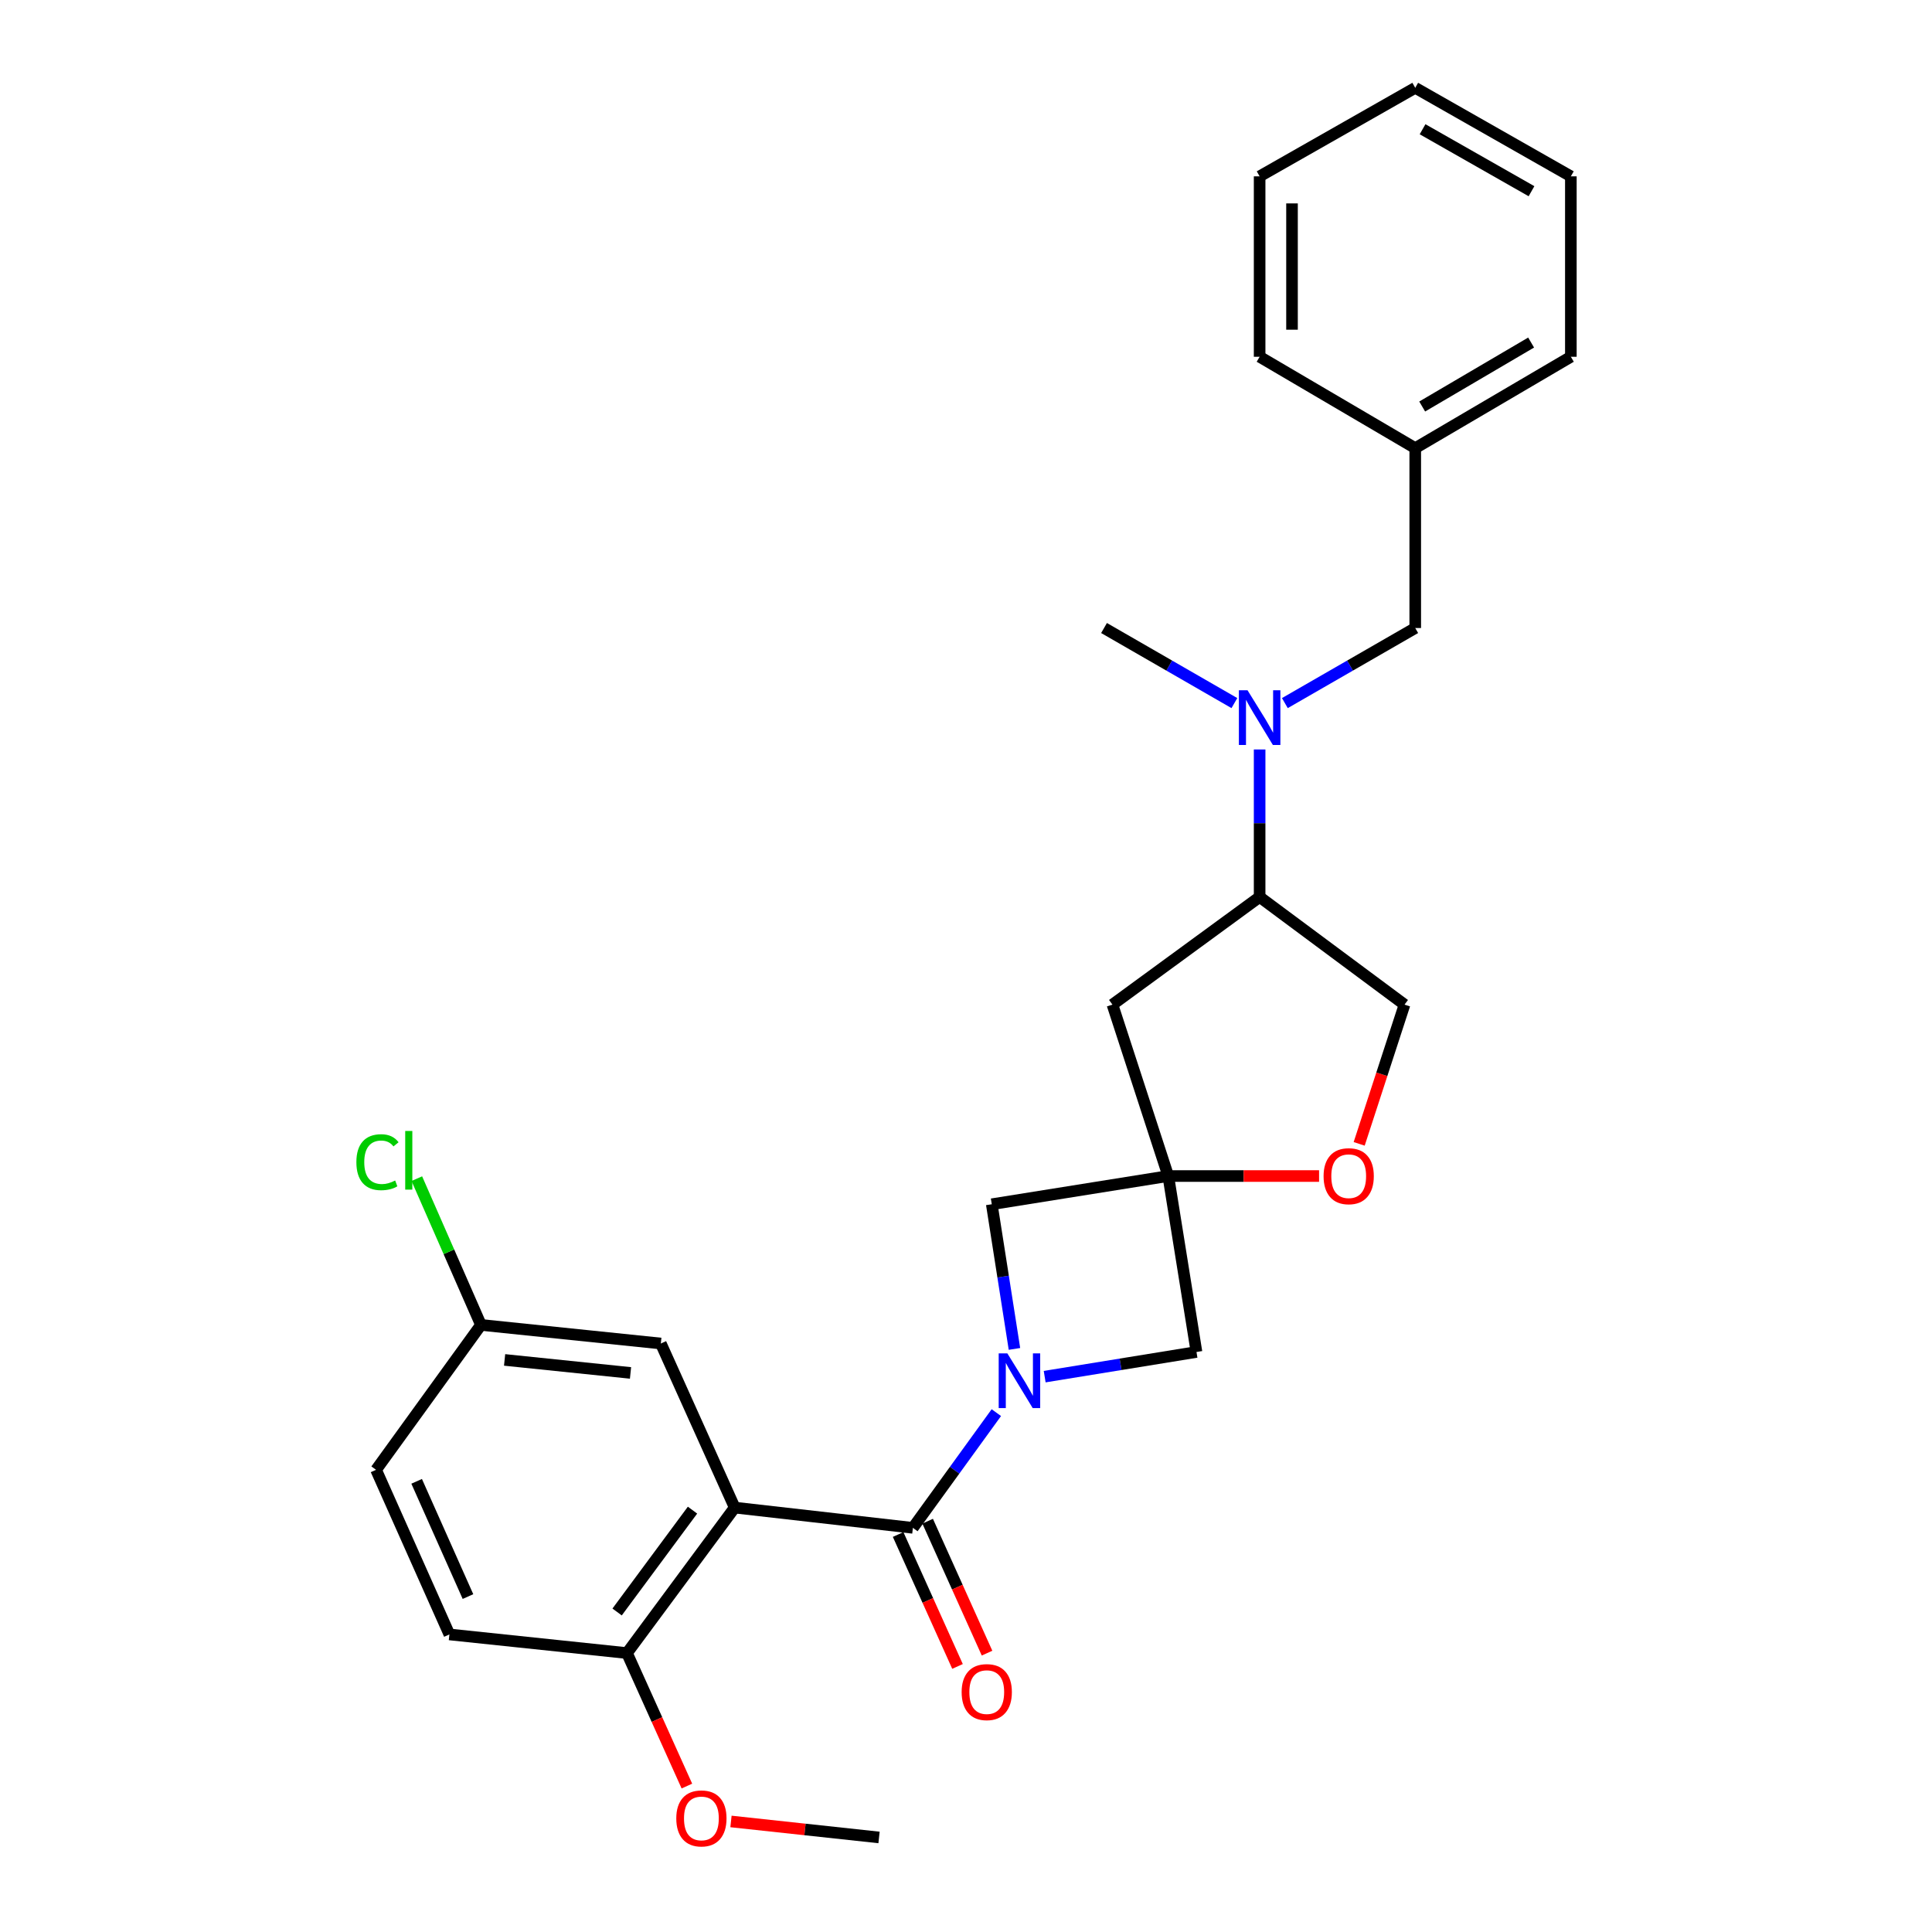 <?xml version='1.0' encoding='iso-8859-1'?>
<svg version='1.1' baseProfile='full'
              xmlns='http://www.w3.org/2000/svg'
                      xmlns:rdkit='http://www.rdkit.org/xml'
                      xmlns:xlink='http://www.w3.org/1999/xlink'
                  xml:space='preserve'
width='1000px' height='1000px' viewBox='0 0 1000 1000'>
<!-- END OF HEADER -->
<rect style='opacity:1.0;fill:#FFFFFF;stroke:none' width='1000' height='1000' x='0' y='0'> </rect>
<path class='bond-0' d='M 515.703,731.18 L 494.107,760.996' style='fill:none;fill-rule:evenodd;stroke:#0000FF;stroke-width:6px;stroke-linecap:butt;stroke-linejoin:miter;stroke-opacity:1' />
<path class='bond-0' d='M 494.107,760.996 L 472.51,790.811' style='fill:none;fill-rule:evenodd;stroke:#000000;stroke-width:6px;stroke-linecap:butt;stroke-linejoin:miter;stroke-opacity:1' />
<path class='bond-3' d='M 525.081,698.198 L 519.211,660.756' style='fill:none;fill-rule:evenodd;stroke:#0000FF;stroke-width:6px;stroke-linecap:butt;stroke-linejoin:miter;stroke-opacity:1' />
<path class='bond-3' d='M 519.211,660.756 L 513.342,623.314' style='fill:none;fill-rule:evenodd;stroke:#000000;stroke-width:6px;stroke-linecap:butt;stroke-linejoin:miter;stroke-opacity:1' />
<path class='bond-4' d='M 540.724,712.548 L 580.011,706.164' style='fill:none;fill-rule:evenodd;stroke:#0000FF;stroke-width:6px;stroke-linecap:butt;stroke-linejoin:miter;stroke-opacity:1' />
<path class='bond-4' d='M 580.011,706.164 L 619.298,699.781' style='fill:none;fill-rule:evenodd;stroke:#000000;stroke-width:6px;stroke-linecap:butt;stroke-linejoin:miter;stroke-opacity:1' />
<path class='bond-1' d='M 472.51,790.811 L 380.279,780.326' style='fill:none;fill-rule:evenodd;stroke:#000000;stroke-width:6px;stroke-linecap:butt;stroke-linejoin:miter;stroke-opacity:1' />
<path class='bond-11' d='M 464.868,794.251 L 480.238,828.397' style='fill:none;fill-rule:evenodd;stroke:#000000;stroke-width:6px;stroke-linecap:butt;stroke-linejoin:miter;stroke-opacity:1' />
<path class='bond-11' d='M 480.238,828.397 L 495.608,862.542' style='fill:none;fill-rule:evenodd;stroke:#FF0000;stroke-width:6px;stroke-linecap:butt;stroke-linejoin:miter;stroke-opacity:1' />
<path class='bond-11' d='M 480.152,787.371 L 495.522,821.517' style='fill:none;fill-rule:evenodd;stroke:#000000;stroke-width:6px;stroke-linecap:butt;stroke-linejoin:miter;stroke-opacity:1' />
<path class='bond-11' d='M 495.522,821.517 L 510.892,855.663' style='fill:none;fill-rule:evenodd;stroke:#FF0000;stroke-width:6px;stroke-linecap:butt;stroke-linejoin:miter;stroke-opacity:1' />
<path class='bond-9' d='M 380.279,780.326 L 324.521,855.629' style='fill:none;fill-rule:evenodd;stroke:#000000;stroke-width:6px;stroke-linecap:butt;stroke-linejoin:miter;stroke-opacity:1' />
<path class='bond-9' d='M 358.445,781.647 L 319.414,834.359' style='fill:none;fill-rule:evenodd;stroke:#000000;stroke-width:6px;stroke-linecap:butt;stroke-linejoin:miter;stroke-opacity:1' />
<path class='bond-10' d='M 380.279,780.326 L 342.045,695.395' style='fill:none;fill-rule:evenodd;stroke:#000000;stroke-width:6px;stroke-linecap:butt;stroke-linejoin:miter;stroke-opacity:1' />
<path class='bond-2' d='M 604.698,608.713 L 619.298,699.781' style='fill:none;fill-rule:evenodd;stroke:#000000;stroke-width:6px;stroke-linecap:butt;stroke-linejoin:miter;stroke-opacity:1' />
<path class='bond-5' d='M 604.698,608.713 L 643.723,608.713' style='fill:none;fill-rule:evenodd;stroke:#000000;stroke-width:6px;stroke-linecap:butt;stroke-linejoin:miter;stroke-opacity:1' />
<path class='bond-5' d='M 643.723,608.713 L 682.749,608.713' style='fill:none;fill-rule:evenodd;stroke:#FF0000;stroke-width:6px;stroke-linecap:butt;stroke-linejoin:miter;stroke-opacity:1' />
<path class='bond-6' d='M 604.698,608.713 L 575.804,519.992' style='fill:none;fill-rule:evenodd;stroke:#000000;stroke-width:6px;stroke-linecap:butt;stroke-linejoin:miter;stroke-opacity:1' />
<path class='bond-27' d='M 604.698,608.713 L 513.342,623.314' style='fill:none;fill-rule:evenodd;stroke:#000000;stroke-width:6px;stroke-linecap:butt;stroke-linejoin:miter;stroke-opacity:1' />
<path class='bond-12' d='M 703.507,592.061 L 715.242,556.026' style='fill:none;fill-rule:evenodd;stroke:#FF0000;stroke-width:6px;stroke-linecap:butt;stroke-linejoin:miter;stroke-opacity:1' />
<path class='bond-12' d='M 715.242,556.026 L 726.978,519.992' style='fill:none;fill-rule:evenodd;stroke:#000000;stroke-width:6px;stroke-linecap:butt;stroke-linejoin:miter;stroke-opacity:1' />
<path class='bond-8' d='M 575.804,519.992 L 651.982,464.272' style='fill:none;fill-rule:evenodd;stroke:#000000;stroke-width:6px;stroke-linecap:butt;stroke-linejoin:miter;stroke-opacity:1' />
<path class='bond-7' d='M 651.982,387.925 L 651.982,426.098' style='fill:none;fill-rule:evenodd;stroke:#0000FF;stroke-width:6px;stroke-linecap:butt;stroke-linejoin:miter;stroke-opacity:1' />
<path class='bond-7' d='M 651.982,426.098 L 651.982,464.272' style='fill:none;fill-rule:evenodd;stroke:#000000;stroke-width:6px;stroke-linecap:butt;stroke-linejoin:miter;stroke-opacity:1' />
<path class='bond-13' d='M 665.046,363.922 L 698.786,344.493' style='fill:none;fill-rule:evenodd;stroke:#0000FF;stroke-width:6px;stroke-linecap:butt;stroke-linejoin:miter;stroke-opacity:1' />
<path class='bond-13' d='M 698.786,344.493 L 732.527,325.063' style='fill:none;fill-rule:evenodd;stroke:#000000;stroke-width:6px;stroke-linecap:butt;stroke-linejoin:miter;stroke-opacity:1' />
<path class='bond-20' d='M 638.919,363.921 L 605.182,344.492' style='fill:none;fill-rule:evenodd;stroke:#0000FF;stroke-width:6px;stroke-linecap:butt;stroke-linejoin:miter;stroke-opacity:1' />
<path class='bond-20' d='M 605.182,344.492 L 571.446,325.063' style='fill:none;fill-rule:evenodd;stroke:#000000;stroke-width:6px;stroke-linecap:butt;stroke-linejoin:miter;stroke-opacity:1' />
<path class='bond-28' d='M 651.982,464.272 L 726.978,519.992' style='fill:none;fill-rule:evenodd;stroke:#000000;stroke-width:6px;stroke-linecap:butt;stroke-linejoin:miter;stroke-opacity:1' />
<path class='bond-14' d='M 324.521,855.629 L 232.606,845.982' style='fill:none;fill-rule:evenodd;stroke:#000000;stroke-width:6px;stroke-linecap:butt;stroke-linejoin:miter;stroke-opacity:1' />
<path class='bond-19' d='M 324.521,855.629 L 340.028,890.046' style='fill:none;fill-rule:evenodd;stroke:#000000;stroke-width:6px;stroke-linecap:butt;stroke-linejoin:miter;stroke-opacity:1' />
<path class='bond-19' d='M 340.028,890.046 L 355.535,924.464' style='fill:none;fill-rule:evenodd;stroke:#FF0000;stroke-width:6px;stroke-linecap:butt;stroke-linejoin:miter;stroke-opacity:1' />
<path class='bond-15' d='M 342.045,695.395 L 248.939,685.776' style='fill:none;fill-rule:evenodd;stroke:#000000;stroke-width:6px;stroke-linecap:butt;stroke-linejoin:miter;stroke-opacity:1' />
<path class='bond-15' d='M 326.357,710.624 L 261.182,703.891' style='fill:none;fill-rule:evenodd;stroke:#000000;stroke-width:6px;stroke-linecap:butt;stroke-linejoin:miter;stroke-opacity:1' />
<path class='bond-16' d='M 732.527,325.063 L 732.527,231.957' style='fill:none;fill-rule:evenodd;stroke:#000000;stroke-width:6px;stroke-linecap:butt;stroke-linejoin:miter;stroke-opacity:1' />
<path class='bond-29' d='M 232.606,845.982 L 194.652,760.772' style='fill:none;fill-rule:evenodd;stroke:#000000;stroke-width:6px;stroke-linecap:butt;stroke-linejoin:miter;stroke-opacity:1' />
<path class='bond-29' d='M 242.224,826.381 L 215.656,766.734' style='fill:none;fill-rule:evenodd;stroke:#000000;stroke-width:6px;stroke-linecap:butt;stroke-linejoin:miter;stroke-opacity:1' />
<path class='bond-17' d='M 248.939,685.776 L 194.652,760.772' style='fill:none;fill-rule:evenodd;stroke:#000000;stroke-width:6px;stroke-linecap:butt;stroke-linejoin:miter;stroke-opacity:1' />
<path class='bond-18' d='M 248.939,685.776 L 232.343,647.922' style='fill:none;fill-rule:evenodd;stroke:#000000;stroke-width:6px;stroke-linecap:butt;stroke-linejoin:miter;stroke-opacity:1' />
<path class='bond-18' d='M 232.343,647.922 L 215.747,610.068' style='fill:none;fill-rule:evenodd;stroke:#00CC00;stroke-width:6px;stroke-linecap:butt;stroke-linejoin:miter;stroke-opacity:1' />
<path class='bond-21' d='M 732.527,231.957 L 813.073,184.663' style='fill:none;fill-rule:evenodd;stroke:#000000;stroke-width:6px;stroke-linecap:butt;stroke-linejoin:miter;stroke-opacity:1' />
<path class='bond-21' d='M 736.122,210.409 L 792.504,177.303' style='fill:none;fill-rule:evenodd;stroke:#000000;stroke-width:6px;stroke-linecap:butt;stroke-linejoin:miter;stroke-opacity:1' />
<path class='bond-22' d='M 732.527,231.957 L 651.982,184.663' style='fill:none;fill-rule:evenodd;stroke:#000000;stroke-width:6px;stroke-linecap:butt;stroke-linejoin:miter;stroke-opacity:1' />
<path class='bond-23' d='M 378.355,942.783 L 416.67,946.923' style='fill:none;fill-rule:evenodd;stroke:#FF0000;stroke-width:6px;stroke-linecap:butt;stroke-linejoin:miter;stroke-opacity:1' />
<path class='bond-23' d='M 416.67,946.923 L 454.986,951.063' style='fill:none;fill-rule:evenodd;stroke:#000000;stroke-width:6px;stroke-linecap:butt;stroke-linejoin:miter;stroke-opacity:1' />
<path class='bond-24' d='M 813.073,184.663 L 813.073,91.277' style='fill:none;fill-rule:evenodd;stroke:#000000;stroke-width:6px;stroke-linecap:butt;stroke-linejoin:miter;stroke-opacity:1' />
<path class='bond-25' d='M 651.982,184.663 L 651.982,91.277' style='fill:none;fill-rule:evenodd;stroke:#000000;stroke-width:6px;stroke-linecap:butt;stroke-linejoin:miter;stroke-opacity:1' />
<path class='bond-25' d='M 668.743,170.655 L 668.743,105.285' style='fill:none;fill-rule:evenodd;stroke:#000000;stroke-width:6px;stroke-linecap:butt;stroke-linejoin:miter;stroke-opacity:1' />
<path class='bond-30' d='M 813.073,91.277 L 732.527,45.455' style='fill:none;fill-rule:evenodd;stroke:#000000;stroke-width:6px;stroke-linecap:butt;stroke-linejoin:miter;stroke-opacity:1' />
<path class='bond-30' d='M 792.703,98.972 L 736.321,66.896' style='fill:none;fill-rule:evenodd;stroke:#000000;stroke-width:6px;stroke-linecap:butt;stroke-linejoin:miter;stroke-opacity:1' />
<path class='bond-26' d='M 651.982,91.277 L 732.527,45.455' style='fill:none;fill-rule:evenodd;stroke:#000000;stroke-width:6px;stroke-linecap:butt;stroke-linejoin:miter;stroke-opacity:1' />
<path  class='atom-0' d='M 521.403 700.51
L 530.683 715.51
Q 531.603 716.99, 533.083 719.67
Q 534.563 722.35, 534.643 722.51
L 534.643 700.51
L 538.403 700.51
L 538.403 728.83
L 534.523 728.83
L 524.563 712.43
Q 523.403 710.51, 522.163 708.31
Q 520.963 706.11, 520.603 705.43
L 520.603 728.83
L 516.923 728.83
L 516.923 700.51
L 521.403 700.51
' fill='#0000FF'/>
<path  class='atom-6' d='M 685.084 608.793
Q 685.084 601.993, 688.444 598.193
Q 691.804 594.393, 698.084 594.393
Q 704.364 594.393, 707.724 598.193
Q 711.084 601.993, 711.084 608.793
Q 711.084 615.673, 707.684 619.593
Q 704.284 623.473, 698.084 623.473
Q 691.844 623.473, 688.444 619.593
Q 685.084 615.713, 685.084 608.793
M 698.084 620.273
Q 702.404 620.273, 704.724 617.393
Q 707.084 614.473, 707.084 608.793
Q 707.084 603.233, 704.724 600.433
Q 702.404 597.593, 698.084 597.593
Q 693.764 597.593, 691.404 600.393
Q 689.084 603.193, 689.084 608.793
Q 689.084 614.513, 691.404 617.393
Q 693.764 620.273, 698.084 620.273
' fill='#FF0000'/>
<path  class='atom-8' d='M 645.722 357.284
L 655.002 372.284
Q 655.922 373.764, 657.402 376.444
Q 658.882 379.124, 658.962 379.284
L 658.962 357.284
L 662.722 357.284
L 662.722 385.604
L 658.842 385.604
L 648.882 369.204
Q 647.722 367.284, 646.482 365.084
Q 645.282 362.884, 644.922 362.204
L 644.922 385.604
L 641.242 385.604
L 641.242 357.284
L 645.722 357.284
' fill='#0000FF'/>
<path  class='atom-12' d='M 497.744 875.831
Q 497.744 869.031, 501.104 865.231
Q 504.464 861.431, 510.744 861.431
Q 517.024 861.431, 520.384 865.231
Q 523.744 869.031, 523.744 875.831
Q 523.744 882.711, 520.344 886.631
Q 516.944 890.511, 510.744 890.511
Q 504.504 890.511, 501.104 886.631
Q 497.744 882.751, 497.744 875.831
M 510.744 887.311
Q 515.064 887.311, 517.384 884.431
Q 519.744 881.511, 519.744 875.831
Q 519.744 870.271, 517.384 867.471
Q 515.064 864.631, 510.744 864.631
Q 506.424 864.631, 504.064 867.431
Q 501.744 870.231, 501.744 875.831
Q 501.744 881.551, 504.064 884.431
Q 506.424 887.311, 510.744 887.311
' fill='#FF0000'/>
<path  class='atom-19' d='M 184.461 601.546
Q 184.461 594.506, 187.741 590.826
Q 191.061 587.106, 197.341 587.106
Q 203.181 587.106, 206.301 591.226
L 203.661 593.386
Q 201.381 590.386, 197.341 590.386
Q 193.061 590.386, 190.781 593.266
Q 188.541 596.106, 188.541 601.546
Q 188.541 607.146, 190.861 610.026
Q 193.221 612.906, 197.781 612.906
Q 200.901 612.906, 204.541 611.026
L 205.661 614.026
Q 204.181 614.986, 201.941 615.546
Q 199.701 616.106, 197.221 616.106
Q 191.061 616.106, 187.741 612.346
Q 184.461 608.586, 184.461 601.546
' fill='#00CC00'/>
<path  class='atom-19' d='M 209.741 585.386
L 213.421 585.386
L 213.421 615.746
L 209.741 615.746
L 209.741 585.386
' fill='#00CC00'/>
<path  class='atom-20' d='M 350.043 941.208
Q 350.043 934.408, 353.403 930.608
Q 356.763 926.808, 363.043 926.808
Q 369.323 926.808, 372.683 930.608
Q 376.043 934.408, 376.043 941.208
Q 376.043 948.088, 372.643 952.008
Q 369.243 955.888, 363.043 955.888
Q 356.803 955.888, 353.403 952.008
Q 350.043 948.128, 350.043 941.208
M 363.043 952.688
Q 367.363 952.688, 369.683 949.808
Q 372.043 946.888, 372.043 941.208
Q 372.043 935.648, 369.683 932.848
Q 367.363 930.008, 363.043 930.008
Q 358.723 930.008, 356.363 932.808
Q 354.043 935.608, 354.043 941.208
Q 354.043 946.928, 356.363 949.808
Q 358.723 952.688, 363.043 952.688
' fill='#FF0000'/>
</svg>
